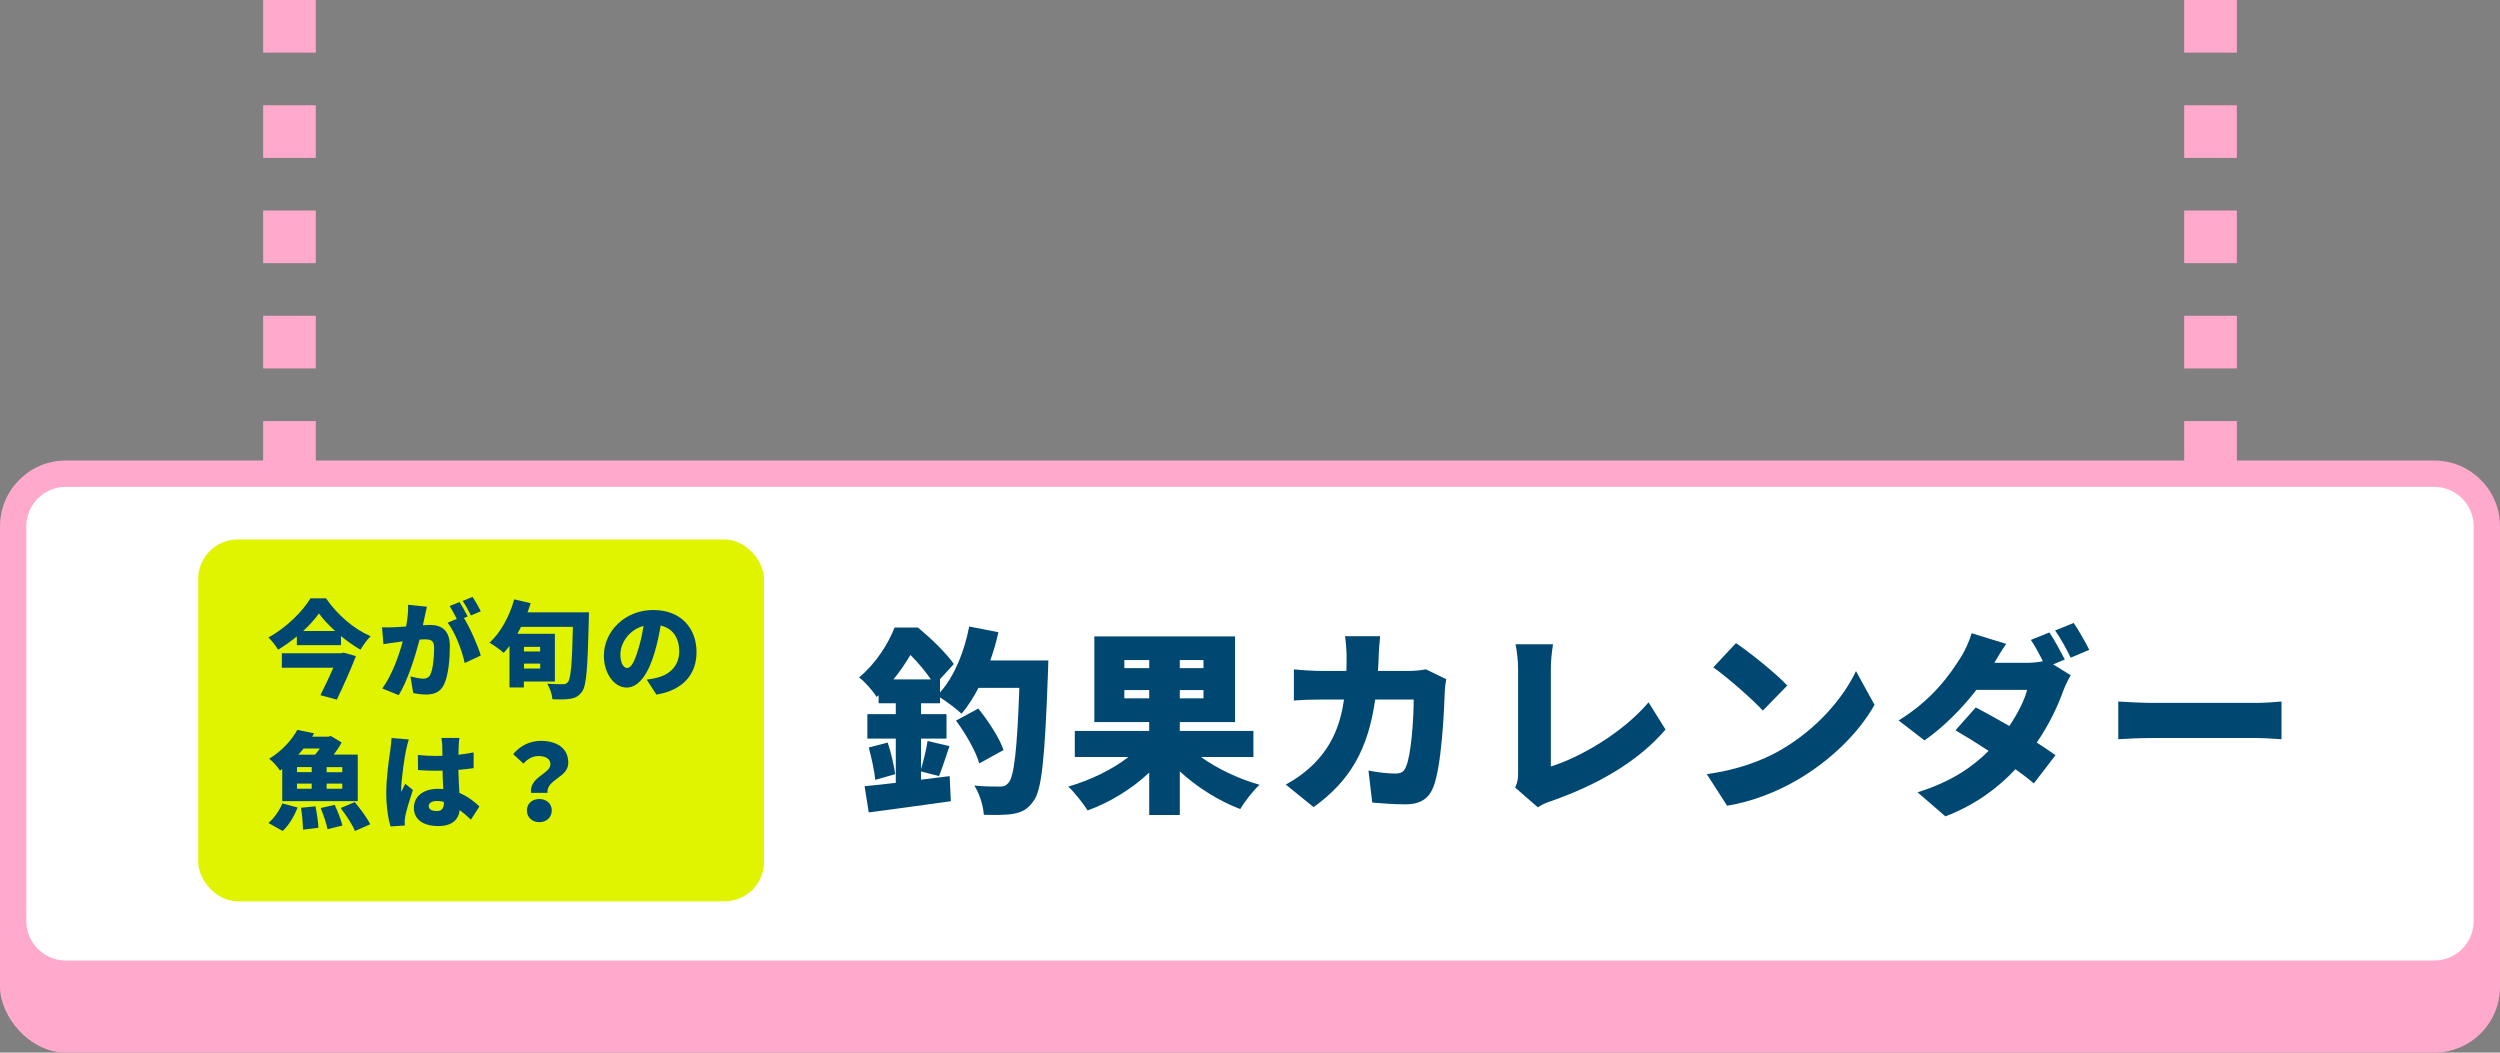 <?xml version="1.0" encoding="UTF-8"?>
<svg id="_レイヤー_2" data-name="レイヤー 2" xmlns="http://www.w3.org/2000/svg" width="380" height="160" viewBox="0 0 380 160">
  <rect x="0" y="0" width="380" height="160" fill="#808080" stroke="none"/>
  <defs>
    <style>
      .cls-1, .cls-2 {
        fill: #fff;
      }

      .cls-3 {
        fill: #ffa9cc;
      }

      .cls-4 {
        fill: #004872;
      }

      .cls-5 {
        fill: #e0f400;
      }

      .cls-2 {
        stroke: #ffa9cc;
        stroke-dasharray: 8;
        stroke-miterlimit: 10;
        stroke-width: 8px;
      }
    </style>
  </defs>
  <g id="_コンテンツ" data-name="コンテンツ">
    <g>
      <line class="cls-2" x1="44" x2="44" y2="73"/>
      <line class="cls-2" x1="336" x2="336" y2="73"/>
      <rect class="cls-3" y="80" width="380" height="80" rx="10" ry="10"/>
      <g>
        <rect class="cls-1" x="2" y="72" width="376" height="76" rx="8" ry="8"/>
        <path class="cls-3" d="M370,74c3.31,0,6,2.69,6,6v60c0,3.31-2.69,6-6,6H10c-3.31,0-6-2.69-6-6v-60c0-3.31,2.69-6,6-6h360M370,70H10c-5.52,0-10,4.48-10,10v60c0,5.52,4.48,10,10,10h360c5.52,0,10-4.48,10-10v-60c0-5.52-4.48-10-10-10h0Z"/>
      </g>
      <g>
        <g>
          <rect class="cls-5" x="30.13" y="82" width="86" height="55" rx="6" ry="6"/>
          <g>
            <path class="cls-4" d="M49.56,90.95c1.73,2.53,4.24,4.66,6.77,5.76-.59.58-1.1,1.34-1.54,2.05-.99-.58-2.02-1.3-2.96-2.08v1.38h-6.71v-1.33c-.88.74-1.86,1.42-2.85,2.02-.3-.54-.98-1.39-1.47-1.86,2.69-1.44,5.23-3.99,6.39-5.94h2.37ZM52.23,99.2l1.87.53c-.8,2.08-1.92,4.55-2.9,6.61l-2.5-.67c.66-1.3,1.39-2.85,1.97-4.18h-7.83v-2.19h8.98l.4-.1ZM50.94,95.91c-.99-.9-1.86-1.82-2.46-2.67-.61.86-1.44,1.79-2.4,2.67h4.87Z"/>
            <path class="cls-4" d="M64.89,92.24c-.11.48-.24,1.07-.34,1.52-.08.43-.18.86-.27,1.28.42-.03.78-.05,1.07-.05,1.82,0,3.03.86,3.03,3.23,0,1.86-.21,4.4-.88,5.81-.54,1.14-1.47,1.54-2.77,1.54-.61,0-1.36-.1-1.92-.22l-.42-2.53c.58.16,1.54.34,1.94.34.5,0,.86-.18,1.07-.61.4-.78.59-2.59.59-4.07,0-1.15-.48-1.3-1.47-1.3-.18,0-.45.02-.74.03-.64,2.47-1.82,6.27-3.17,8.45l-2.51-1.01c1.5-2.03,2.53-4.99,3.12-7.16-.42.06-.77.11-.99.14-.51.06-1.42.19-1.95.29l-.21-2.58c.61.05,1.22.02,1.84,0,.46-.02,1.12-.06,1.82-.11.22-1.23.34-2.34.3-3.31l2.85.3ZM70.52,93.94c.94,1.5,2.13,4.24,2.56,5.7l-2.45,1.14c-.38-1.84-1.44-4.66-2.59-6.13l1.39-.58c-.32-.62-.72-1.41-1.09-1.95l1.5-.61c.4.59.96,1.63,1.25,2.19l-.58.24ZM71.58,93.55c-.32-.66-.83-1.6-1.26-2.21l1.5-.61c.42.61.99,1.63,1.26,2.18l-1.5.64Z"/>
            <path class="cls-4" d="M89.52,93.06s-.02.82-.02,1.12c-.18,7.35-.35,10-1.02,10.93-.53.75-1.04.98-1.79,1.1-.67.13-1.73.11-2.72.08-.03-.64-.37-1.7-.8-2.37,1.04.08,1.97.08,2.43.08.32,0,.51-.08.7-.3.48-.5.66-2.99.78-8.42h-7.88c-.18.37-.37.72-.56,1.06h5.7v7.25h-4.71v.9h-2.19v-6.31c-.29.38-.58.74-.88,1.06-.46-.43-1.55-1.22-2.16-1.55,1.67-1.49,3.04-4,3.76-6.59l2.5.59c-.14.46-.3.93-.48,1.38h9.33ZM79.64,98.32v.7h2.46v-.7h-2.46ZM82.11,101.62v-.75h-2.46v.75h2.46Z"/>
            <path class="cls-4" d="M98.33,103.3c.67-.08,1.1-.18,1.55-.29,2.02-.5,3.36-1.9,3.36-3.99s-.99-3.51-2.82-3.94c-.21,1.28-.5,2.67-.93,4.13-.94,3.17-2.37,5.3-4.24,5.3s-3.46-2.13-3.46-4.83c0-3.76,3.25-6.96,7.49-6.96s6.59,2.79,6.59,6.39c0,3.33-1.97,5.78-6.1,6.47l-1.46-2.27ZM97.82,95.14c-2.35.64-3.52,2.77-3.52,4.29,0,1.38.48,2.1,1.02,2.1.64,0,1.12-.96,1.68-2.8.35-1.07.62-2.34.82-3.59Z"/>
            <path class="cls-4" d="M40.79,125.1c.8-.64,1.65-1.82,2.13-2.98l2.31.62c-.5,1.33-1.34,2.71-2.26,3.57l-2.18-1.22ZM42.57,117.14c-.35-.56-1.12-1.42-1.65-1.81,2.03-1.25,3.46-2.91,4.27-4.39l2.56.53c-.1.16-.21.34-.3.5h2.48l.35-.1,1.65.99c-.29.56-.74,1.22-1.2,1.84h3.65v7.07h-11.48v-4.88l-.34.24ZM45.14,117.36h2.24v-.77h-2.24v.77ZM45.14,119.89h2.24v-.78h-2.24v.78ZM46.14,113.78c-.26.32-.51.62-.8.93h2.55c.24-.29.5-.61.72-.93h-2.47ZM47.95,122.55c.22,1.06.42,2.42.45,3.27l-2.35.29c0-.85-.13-2.26-.3-3.33l2.21-.22ZM50.87,122.34c.46.98.98,2.29,1.18,3.14l-2.27.56c-.14-.82-.61-2.19-1.04-3.22l2.13-.48ZM52.03,116.6h-2.38v.77h2.38v-.77ZM52.03,119.11h-2.38v.78h2.38v-.78ZM53.93,121.93c.82.99,1.87,2.38,2.34,3.36l-2.31,1.02c-.38-.93-1.36-2.42-2.18-3.49l2.15-.9Z"/>
            <path class="cls-4" d="M62.15,112.39c-.14.35-.37,1.33-.43,1.62-.19.82-.74,4.51-.74,5.99,0,.05,0,.3.02.37.19-.46.38-.77.59-1.23l1.17.93c-.48,1.42-.96,3.02-1.15,3.94-.05.22-.1.59-.1.75,0,.18,0,.46.02.72l-2.16.14c-.34-1.07-.66-2.93-.66-5.07,0-2.43.45-5.41.62-6.58.06-.48.16-1.2.18-1.79l2.64.22ZM71.58,124.58c-.59-.56-1.15-1.04-1.7-1.44-.21,1.49-1.18,2.42-3.27,2.42-2.22,0-3.7-.96-3.7-2.75s1.46-2.91,3.67-2.91c.27,0,.54.02.8.03-.05-.83-.1-1.81-.11-2.8-.3.02-.61.02-.9.02-.94,0-1.89-.03-2.83-.1l-.02-2.29c.93.1,1.87.14,2.83.14.3,0,.59,0,.9-.02-.02-.74-.02-1.33-.03-1.62,0-.24-.06-.75-.13-1.09h2.74c-.05.3-.08.7-.1,1.06-.02.3-.03.83-.05,1.49.8-.08,1.58-.21,2.31-.35v2.39c-.7.1-1.49.19-2.32.26.03,1.44.11,2.58.16,3.51,1.36.56,2.34,1.39,3.04,2.05l-1.3,2.02ZM67.47,121.89c-.35-.1-.7-.14-1.07-.14-.74,0-1.23.29-1.23.78,0,.56.56.75,1.23.75.77,0,1.07-.42,1.07-1.28v-.11Z"/>
            <path class="cls-4" d="M83.67,116.2c0-.88-.75-1.28-1.81-1.28-.91,0-1.65.42-2.29,1.15l-1.57-1.44c.99-1.22,2.5-2.02,4.19-2.02,2.35,0,4.19,1.04,4.19,3.33s-3.31,2.46-3.17,4.58h-2.5c-.26-2.43,2.95-2.91,2.95-4.32ZM81.98,121.45c1.1,0,1.89.72,1.89,1.74s-.78,1.78-1.89,1.78-1.89-.75-1.89-1.78.78-1.74,1.89-1.74Z"/>
          </g>
        </g>
        <g>
          <path class="cls-4" d="M159.35,100.39s-.03,1.41-.06,1.95c-.48,12.93-.93,17.82-2.22,19.44-.9,1.29-1.77,1.68-3.06,1.92-1.11.21-2.79.18-4.47.15-.06-1.26-.63-3.18-1.44-4.44,1.65.15,3.15.15,3.9.15.57,0,.9-.12,1.29-.57.84-.9,1.32-5.01,1.65-14.43h-6.21c-.78,1.5-1.65,2.85-2.58,3.93-.69-.69-2.19-1.8-3.27-2.49v.9h-2.88v1.65h3.87v3.72h-3.87v4.65c.36-1.26.81-3,.99-4.29l3.33.78c-.57,1.68-1.11,3.39-1.59,4.56l-2.73-.72v1.26c1.44-.18,2.91-.36,4.35-.54l.18,3.81c-4.32.63-8.97,1.23-12.48,1.71l-.63-3.99c1.35-.12,2.97-.3,4.74-.51v-6.72h-4.32v-3.72h4.32v-1.65h-2.61v-1.23l-.3.27c-.57-.93-1.83-2.37-2.67-2.97,2.64-2.22,4.41-5.1,5.4-7.59h3.54c1.92,1.59,4.29,3.84,5.46,5.55l-2.13,2.34h.03v1.98c2.16-2.4,3.69-6.15,4.44-10.02l4.44.87c-.33,1.47-.75,2.91-1.23,4.29h8.82ZM134.93,112.87c.51,1.5.96,3.51,1.14,4.8l-3.03.87c-.12-1.32-.57-3.36-.99-4.92l2.88-.75ZM141.5,103.27c-.81-1.17-1.98-2.61-3.12-3.72-.69,1.17-1.53,2.46-2.58,3.72h5.7ZM148.85,116.04c-.51-1.8-2.04-4.5-3.54-6.51l3.39-1.83c1.56,1.92,3.21,4.47,3.84,6.3l-3.69,2.04Z"/>
          <path class="cls-4" d="M182.54,115.06c2.46,1.77,5.73,3.33,8.91,4.23-.96.87-2.28,2.58-2.94,3.69-3.27-1.26-6.54-3.3-9.18-5.73v6.63h-4.65v-6.45c-2.64,2.49-5.97,4.53-9.36,5.76-.66-1.05-1.98-2.73-2.94-3.63,3.33-.96,6.69-2.58,9.15-4.5h-8.16v-3.96h11.31v-1.35h-8.34v-13.02h21.39v13.02h-8.4v1.35h11.19v3.96h-7.98ZM170.9,101.56h3.78v-1.23h-3.78v1.23ZM174.68,106.15v-1.26h-3.78v1.26h3.78ZM182.93,100.33h-3.6v1.23h3.6v-1.23ZM182.93,104.89h-3.6v1.26h3.6v-1.26Z"/>
          <path class="cls-4" d="M219.83,103.24c-.09.48-.21,1.35-.21,1.65-.12,3.45-.51,11.64-1.77,14.79-.66,1.65-1.92,2.58-4.2,2.58-1.86,0-3.66-.15-5.07-.27l-.57-4.86c1.41.27,2.94.45,4.08.45,1.02,0,1.35-.36,1.65-1.11.72-1.65,1.14-6.87,1.14-10.14h-5.85c-1.08,7.59-3.81,12.36-9.36,16.35l-4.23-3.42c1.41-.78,3.06-1.89,4.44-3.33,2.61-2.7,3.87-5.82,4.41-9.6h-3.39c-.93,0-2.85.03-4.23.15v-4.74c1.38.15,3.09.24,4.23.24h3.75c.03-.78.03-1.56.03-2.37,0-.66-.12-2.19-.24-2.91h5.34c-.09.72-.18,2.1-.21,2.82-.03.84-.06,1.68-.12,2.46h4.8c.75,0,1.65-.09,2.49-.24l3.09,1.5Z"/>
          <path class="cls-4" d="M230.3,119.71c.42-.9.45-1.47.45-2.22v-15.78c0-1.32-.18-2.79-.39-3.78h5.7c-.21,1.38-.33,2.46-.33,3.78v14.79c4.41-1.35,10.95-5.13,14.85-9.75l2.58,4.14c-4.23,4.95-10.5,8.46-17.34,10.86-.45.15-1.23.39-2.07.96l-3.45-3Z"/>
          <path class="cls-4" d="M270.65,114.01c5.4-3.12,9.45-7.77,11.46-12l2.82,5.13c-2.4,4.26-6.66,8.43-11.67,11.37-3.06,1.8-6.96,3.36-10.74,3.96l-3.09-4.8c4.41-.6,8.28-1.95,11.22-3.66ZM271.67,104.2l-3.72,3.81c-1.59-1.74-5.37-5.04-7.53-6.57l3.45-3.69c2.07,1.41,6,4.53,7.8,6.45Z"/>
          <path class="cls-4" d="M312.08,100.99l2.67,1.65c-.39.66-.84,1.56-1.17,2.46-.75,2.1-2.07,4.98-3.99,7.77,1.11.72,2.1,1.38,2.85,1.92l-3.3,4.29c-.72-.63-1.71-1.38-2.79-2.16-2.64,2.82-6,5.37-10.65,7.17l-4.23-3.66c5.28-1.65,8.46-3.96,10.8-6.3-1.83-1.2-3.63-2.31-5.04-3.12l3.09-3.48c1.47.78,3.3,1.77,5.1,2.82,1.26-1.86,2.34-3.99,2.7-5.49h-7.71c-2.19,2.85-5.07,5.73-7.89,7.68l-3.93-3.03c5.31-3.27,7.92-7.17,9.51-9.69.54-.84,1.26-2.4,1.59-3.57l5.25,1.62c-.66.93-1.35,2.1-1.8,2.88h4.98c.78,0,1.68-.09,2.4-.24-.54-1.08-1.2-2.34-1.83-3.24l2.82-1.14c.75,1.11,1.8,3.06,2.34,4.11l-1.77.75ZM315.2,94.69c.78,1.14,1.86,3.06,2.37,4.08l-2.82,1.2c-.6-1.23-1.56-3-2.37-4.14l2.82-1.14Z"/>
          <path class="cls-4" d="M321.98,106.63c1.2.09,3.72.21,5.19.21h15.93c1.35,0,2.82-.15,3.69-.21v5.73c-.78-.03-2.46-.18-3.69-.18h-15.93c-1.71,0-3.96.09-5.19.18v-5.73Z"/>
        </g>
      </g>
    </g>
  </g>
</svg>